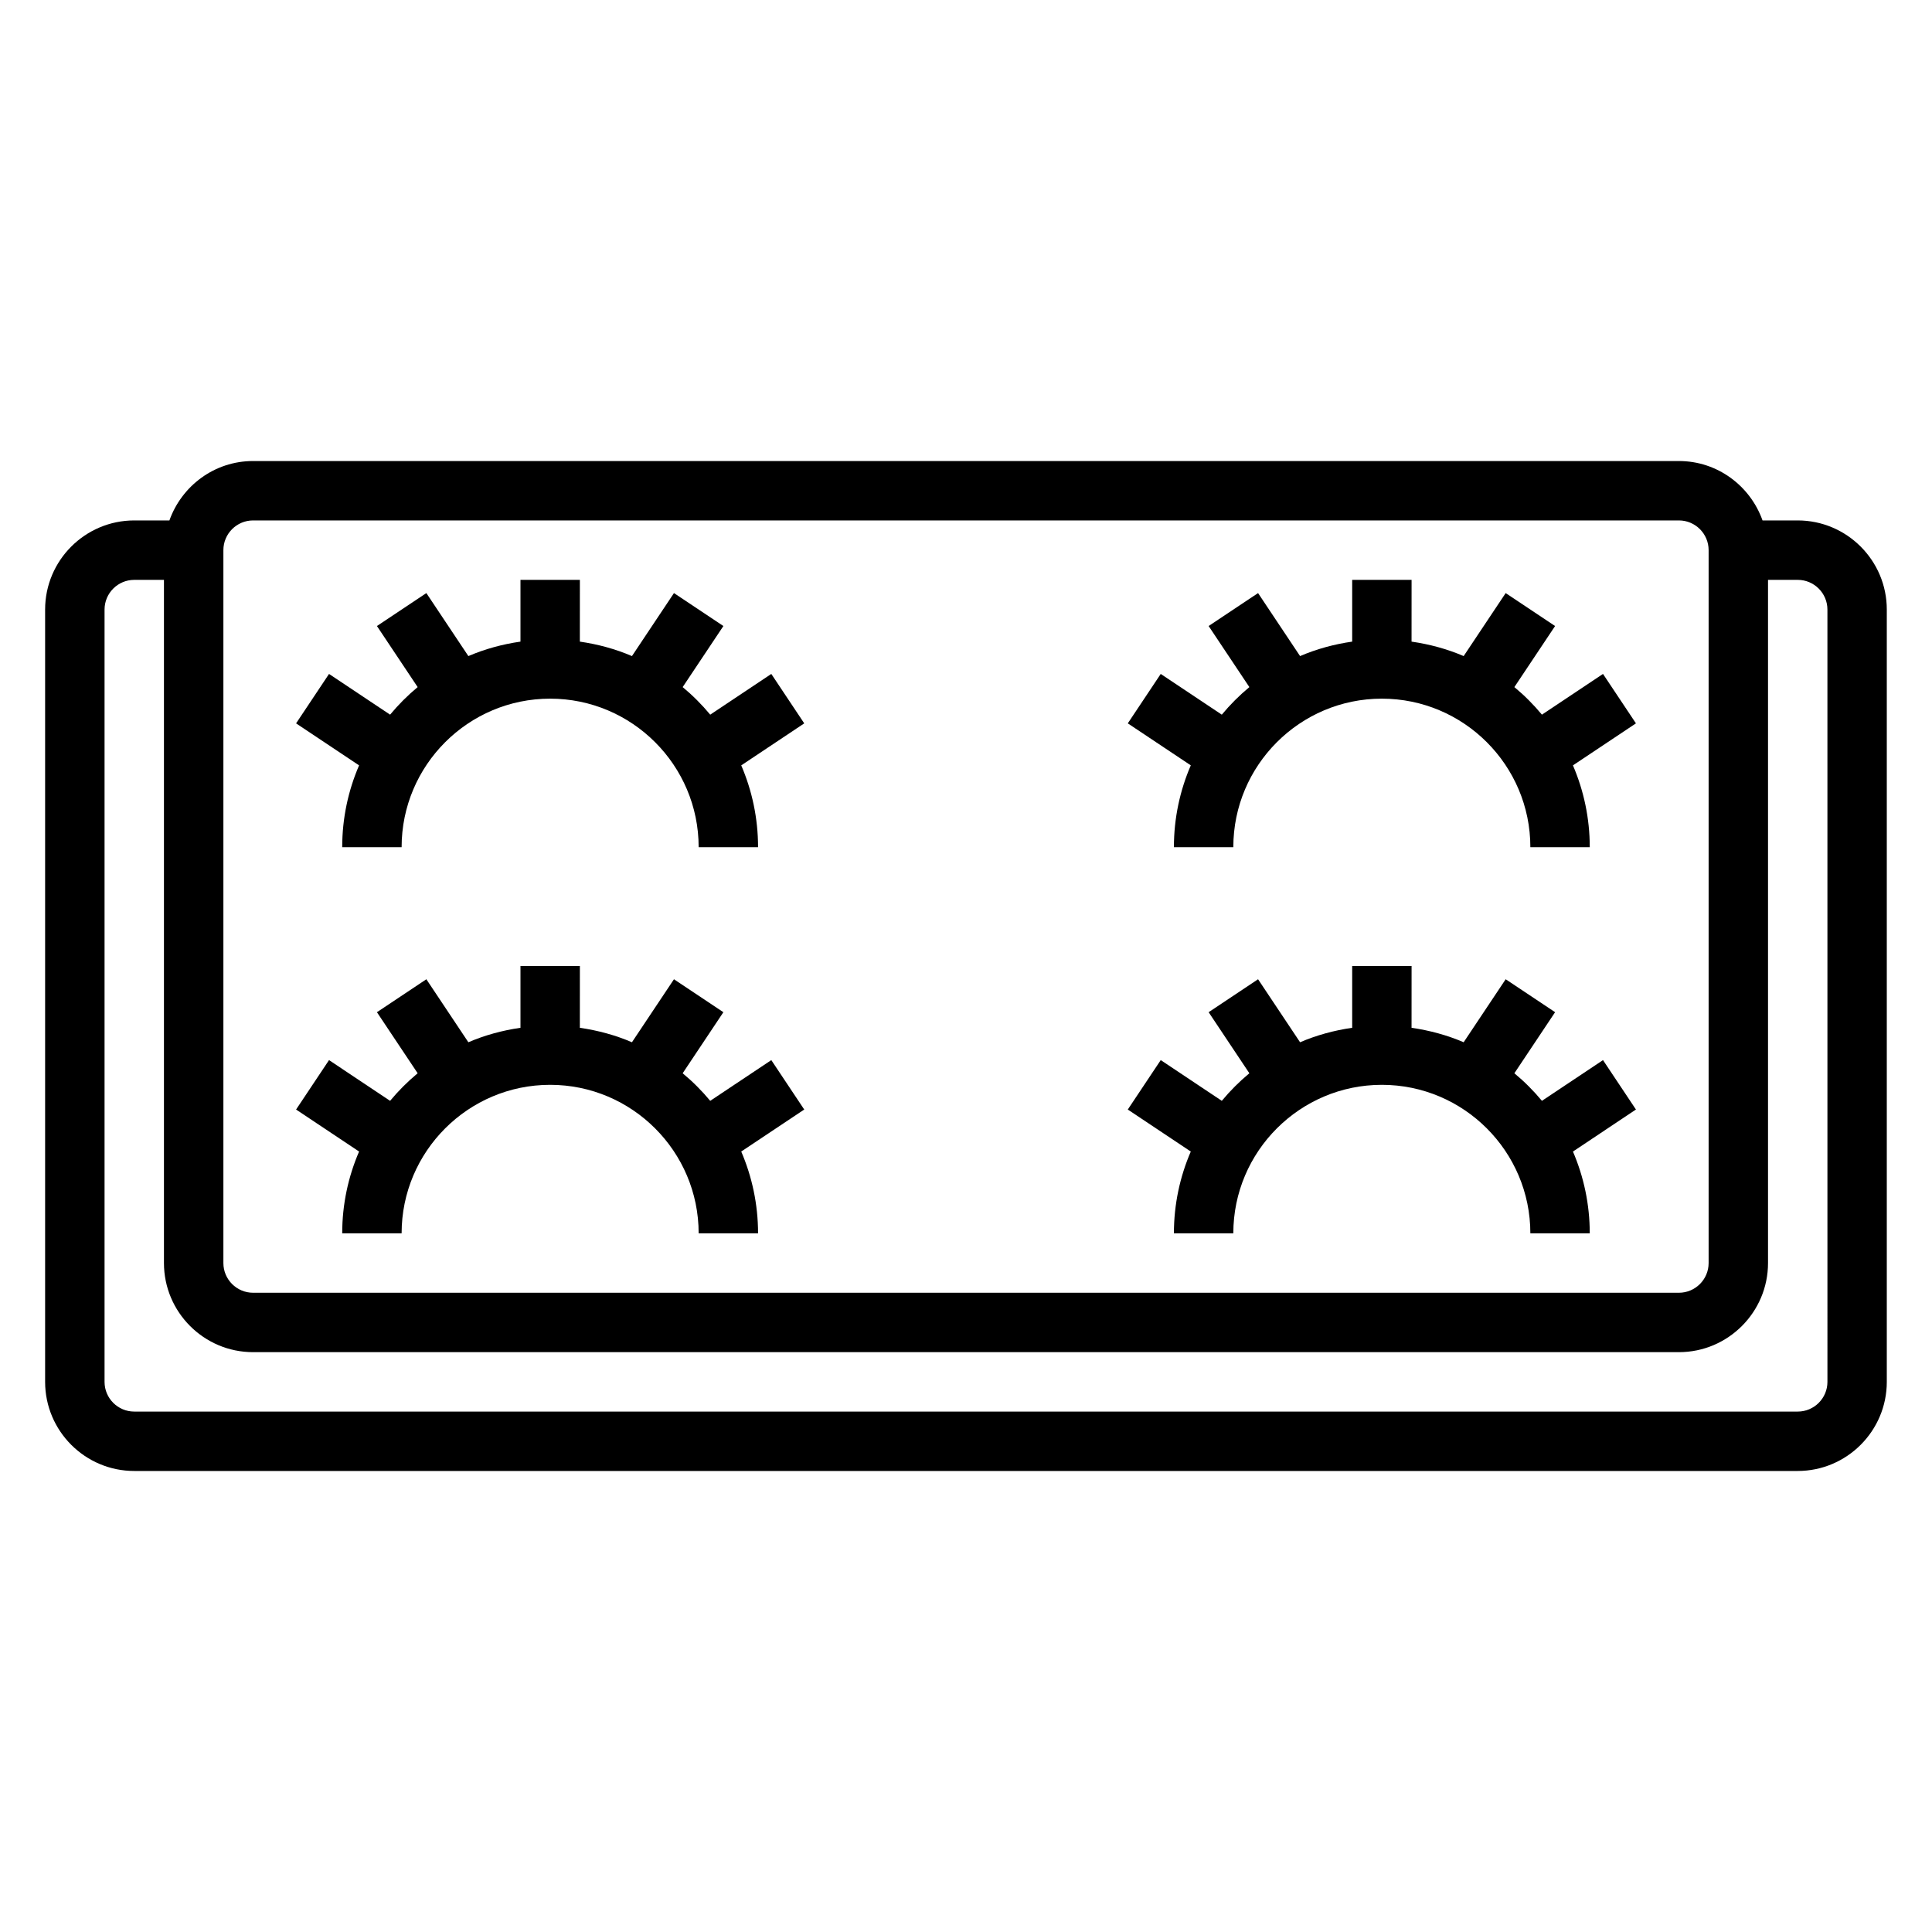 <?xml version="1.0" encoding="UTF-8"?>
<!-- Uploaded to: SVG Repo, www.svgrepo.com, Generator: SVG Repo Mixer Tools -->
<svg fill="#000000" width="800px" height="800px" version="1.1" viewBox="144 144 512 512" xmlns="http://www.w3.org/2000/svg">
 <g>
  <path d="m620.41 281.92h-9.32c-3.258-9.141-11.918-15.742-22.168-15.742h-377.86c-10.25 0-18.91 6.606-22.168 15.742h-9.32c-13.02 0-23.617 10.598-23.617 23.617v204.67c0 13.02 10.598 23.617 23.617 23.617h440.83c13.02 0 23.617-10.598 23.617-23.617v-204.67c0-13.02-10.598-23.617-23.617-23.617zm-417.21 7.871c0-4.344 3.535-7.871 7.871-7.871h377.86c4.336 0 7.871 3.527 7.871 7.871v188.93c0 4.344-3.535 7.871-7.871 7.871h-377.86c-4.336 0-7.871-3.527-7.871-7.871zm425.09 220.42c0 4.344-3.535 7.871-7.871 7.871h-440.84c-4.336 0-7.871-3.527-7.871-7.871v-204.67c0-4.344 3.535-7.871 7.871-7.871h7.871v181.05c0 13.02 10.598 23.617 23.617 23.617h377.86c13.02 0 23.617-10.598 23.617-23.617v-181.05h7.871c4.336 0 7.871 3.527 7.871 7.871z"/>
  <path d="m234.69 368.51h15.742c0-21.703 17.656-39.359 39.359-39.359 21.703 0 39.359 17.656 39.359 39.359h15.742c0-7.691-1.598-15.02-4.457-21.68l16.695-11.133-8.73-13.098-16.184 10.793c-2.203-2.652-4.644-5.102-7.305-7.305l10.793-16.184-13.098-8.73-11.133 16.695c-4.336-1.867-8.98-3.133-13.809-3.832l0.008-16.375h-15.742v16.375c-4.824 0.691-9.469 1.969-13.809 3.832l-11.133-16.695-13.098 8.73 10.793 16.184c-2.652 2.203-5.102 4.652-7.305 7.305l-16.184-10.793-8.73 13.098 16.695 11.133c-2.875 6.66-4.473 13.988-4.473 21.68z"/>
  <path d="m234.69 470.85h15.742c0-21.703 17.656-39.359 39.359-39.359 21.703 0 39.359 17.656 39.359 39.359h15.742c0-7.691-1.598-15.02-4.457-21.68l16.695-11.133-8.73-13.098-16.184 10.793c-2.203-2.652-4.644-5.102-7.305-7.305l10.793-16.184-13.098-8.73-11.133 16.695c-4.336-1.867-8.98-3.133-13.809-3.832l0.008-16.375h-15.742v16.375c-4.824 0.691-9.469 1.969-13.809 3.832l-11.133-16.695-13.098 8.73 10.793 16.184c-2.652 2.203-5.102 4.652-7.305 7.305l-16.184-10.793-8.73 13.098 16.695 11.133c-2.875 6.66-4.473 13.988-4.473 21.68z"/>
  <path d="m455.1 368.51h15.742c0-21.703 17.656-39.359 39.359-39.359s39.359 17.656 39.359 39.359h15.742c0-7.691-1.598-15.02-4.457-21.68l16.695-11.133-8.73-13.098-16.184 10.793c-2.203-2.652-4.644-5.102-7.305-7.305l10.793-16.184-13.098-8.73-11.133 16.695c-4.336-1.867-8.98-3.133-13.809-3.832l0.008-16.375h-15.742v16.375c-4.824 0.691-9.469 1.969-13.809 3.832l-11.133-16.695-13.098 8.73 10.793 16.184c-2.652 2.203-5.102 4.652-7.305 7.305l-16.184-10.793-8.73 13.098 16.695 11.133c-2.875 6.66-4.473 13.988-4.473 21.68z"/>
  <path d="m455.1 470.85h15.742c0-21.703 17.656-39.359 39.359-39.359s39.359 17.656 39.359 39.359h15.742c0-7.691-1.598-15.02-4.457-21.68l16.695-11.133-8.73-13.098-16.184 10.793c-2.203-2.652-4.644-5.102-7.305-7.305l10.793-16.184-13.098-8.73-11.133 16.695c-4.336-1.867-8.98-3.133-13.809-3.832l0.008-16.375h-15.742v16.375c-4.824 0.691-9.469 1.969-13.809 3.832l-11.133-16.695-13.098 8.73 10.793 16.184c-2.652 2.203-5.102 4.652-7.305 7.305l-16.184-10.793-8.73 13.098 16.695 11.133c-2.875 6.66-4.473 13.988-4.473 21.68z"/>
 </g>
</svg>